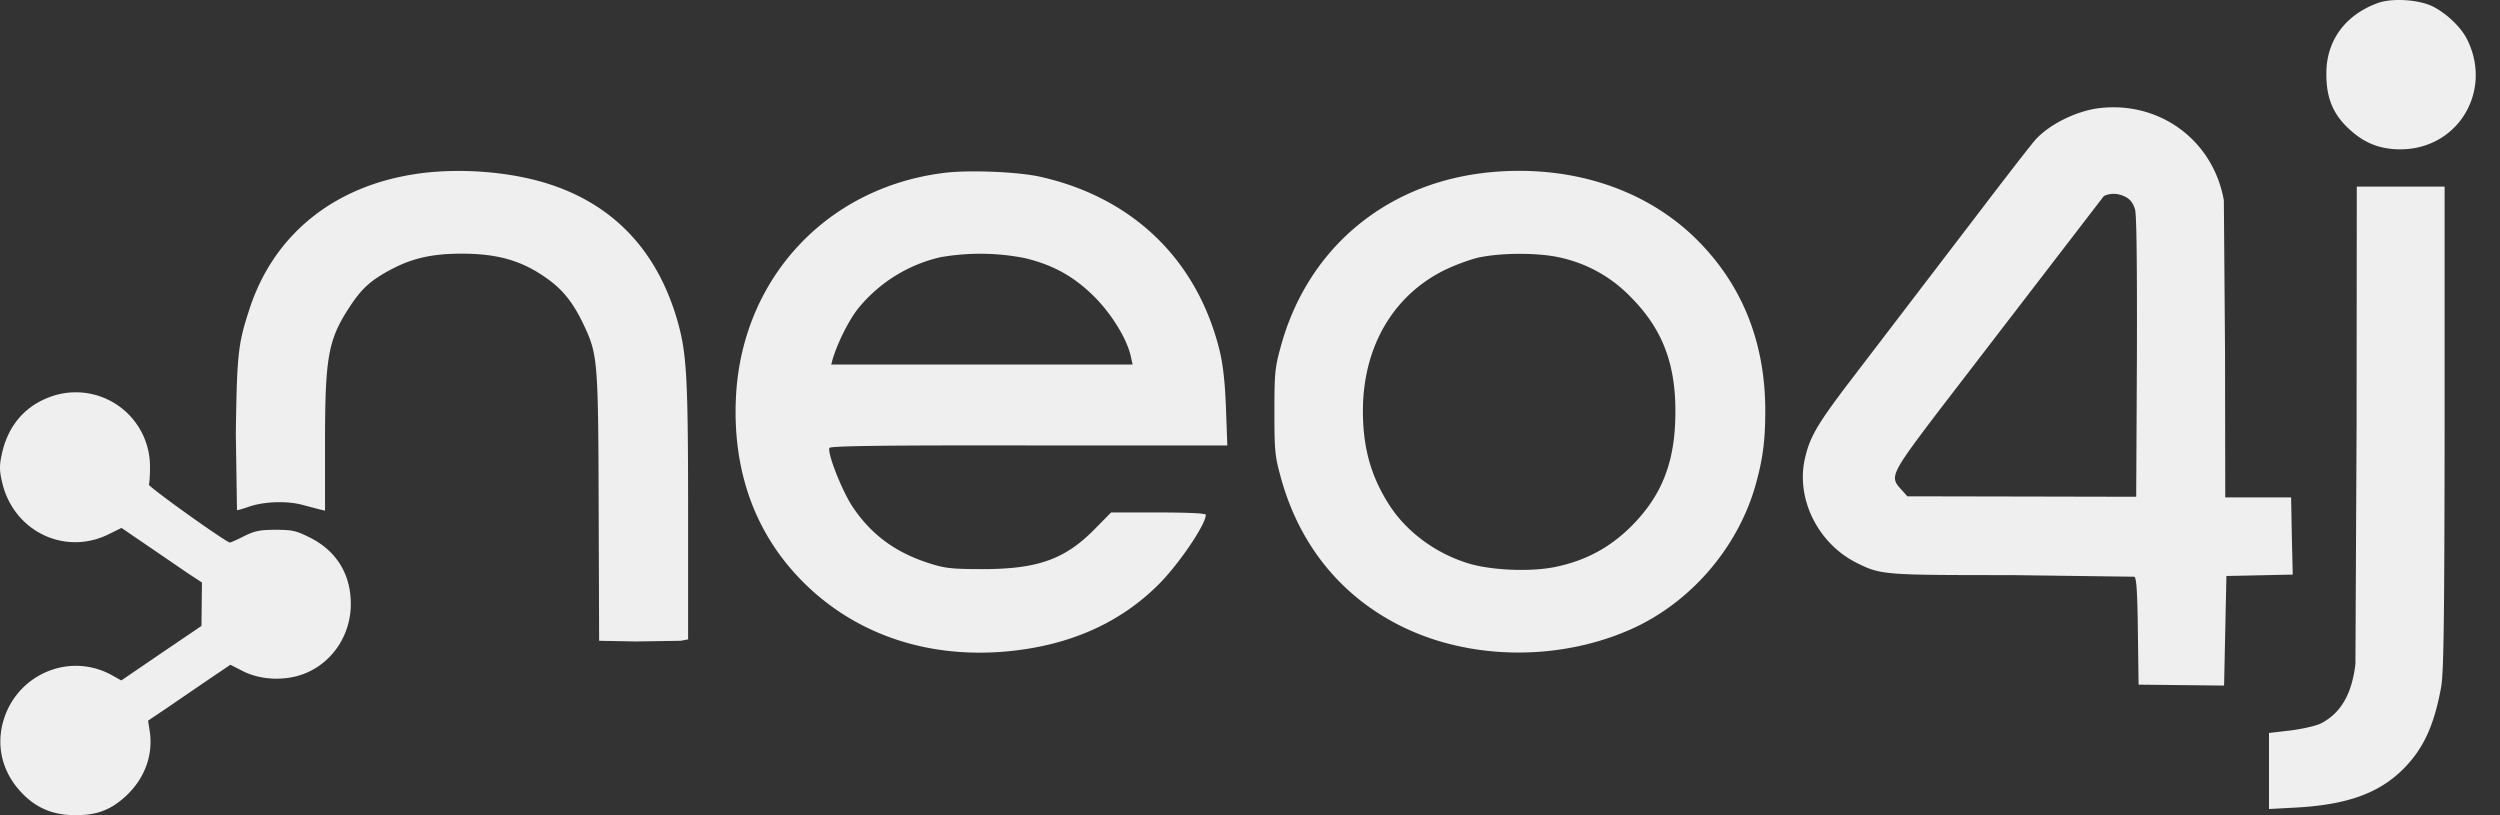 <svg xmlns="http://www.w3.org/2000/svg" width="92" height="30" fill="#efefef" xmlns:v="https://vecta.io/nano"><rect width="100%" height="100%" fill="#333333" stroke="none"/><path d="M87.498.114C86.307.548 85.61 1.492 85.61 2.7c-.008.944.272 1.573.953 2.152.553.476 1.174.68 1.948.638 2.024-.119 3.198-2.203 2.279-4.04-.238-.476-.808-1.004-1.327-1.242-.527-.23-1.463-.281-1.965-.094zm-10.28 3.87c-.825.111-1.795.587-2.313 1.157-.119.128-.978 1.233-1.905 2.449l-4.907 6.421c-1.25 1.641-1.505 2.092-1.684 2.917-.306 1.471.51 3.079 1.914 3.785.893.442.953.451 5.698.451l4.525.059c.077.051.111.587.128 2.016l.026 1.956 1.573.017 1.573.017.043-2.016.043-2.016 1.216-.026 1.225-.026-.034-1.42-.026-1.42h-1.216-1.208l-.008-5.358-.043-5.571c-.391-2.22-2.373-3.674-4.618-3.393zM78.23 7.25c.17.094.272.23.34.459.059.213.076 2.092.068 5.452l-.026 5.12-4.21-.009-4.21-.008-.23-.255c-.425-.459-.383-.553 1.276-2.747l6.183-8.046c.247-.119.527-.111.808.034zm-62.961-.842c-3.011.459-5.205 2.245-6.089 4.967-.417 1.276-.459 1.616-.502 4.567l.043 2.832c.043 0 .247-.06.442-.128.536-.187 1.361-.221 1.931-.076l.68.179.187.043v-2.466c0-3.198.111-3.827.919-5.052.442-.672.782-.978 1.565-1.386.757-.391 1.471-.553 2.543-.553 1.369 0 2.271.272 3.206.961.536.391.901.859 1.259 1.599.544 1.148.561 1.276.578 6.753l.017 4.933 1.361.025 1.641-.025.272-.051v-4.68c0-4.975-.051-5.843-.391-7.042-.731-2.543-2.305-4.235-4.678-5.018-1.437-.476-3.376-.629-4.984-.383zm19.453-.043c-4.389.553-7.51 4.006-7.646 8.428-.085 2.568.706 4.763 2.322 6.464 1.931 2.033 4.652 2.994 7.671 2.713 2.271-.213 4.125-1.029 5.554-2.449.74-.731 1.752-2.22 1.752-2.577 0-.051-.595-.085-1.744-.085h-1.743l-.612.621c-1.089 1.106-2.101 1.463-4.108 1.463-1.097 0-1.369-.026-1.914-.196-1.284-.4-2.177-1.055-2.875-2.092-.391-.587-.927-1.948-.859-2.169.026-.076 1.956-.102 7.34-.094h7.306l-.051-1.378c-.034-.953-.111-1.607-.23-2.101-.816-3.325-3.155-5.613-6.549-6.396-.825-.196-2.671-.272-3.615-.153zm3.011 3.138c1.046.255 1.803.68 2.56 1.437.646.655 1.199 1.573 1.327 2.203l.06.272h-5.545-5.545l.051-.196c.187-.621.604-1.446.936-1.863a5.49 5.49 0 0 1 3.019-1.888 8.47 8.47 0 0 1 3.138.034zm16.862-3.138c-3.708.442-6.523 2.866-7.476 6.438-.204.74-.221.978-.221 2.356s.017 1.616.221 2.356c.638 2.381 2.067 4.244 4.15 5.375 2.534 1.386 5.928 1.497 8.7.289 2.22-.97 3.989-3.011 4.644-5.358.264-.953.349-1.616.349-2.739-.008-2.568-.901-4.72-2.654-6.396-1.931-1.829-4.72-2.67-7.714-2.322zm2.892 3.13a5.12 5.12 0 0 1 2.534 1.446c1.148 1.157 1.641 2.432 1.633 4.218 0 1.82-.485 3.079-1.642 4.227-.765.757-1.65 1.242-2.747 1.471-.893.196-2.39.136-3.24-.128-1.191-.366-2.245-1.148-2.875-2.109-.689-1.055-.995-2.126-.995-3.495 0-2.347 1.106-4.252 3.011-5.188.383-.187.961-.4 1.284-.468.884-.179 2.262-.17 3.036.026zm29.236 5.979l-.043 8.956c-.128 1.106-.536 1.811-1.259 2.186-.187.094-.663.204-1.123.264l-.799.093v1.395 1.403l.961-.051c1.914-.102 3.104-.527 4.014-1.454.723-.74 1.106-1.59 1.361-2.985.093-.561.119-2.279.127-9.551V6.867h-1.616-1.616l-.008 8.607zm-84.99-.825C.84 15.015.261 15.746.057 16.758c-.085.4-.077.587.034 1.046.442 1.76 2.296 2.645 3.895 1.862l.485-.238.961.655 1.48 1.012.519.34-.008.799-.009.8-1.48 1.004-1.471 1.003-.349-.196c-1.658-.91-3.708.077-4.057 1.965-.162.893.128 1.769.825 2.449.51.502 1.114.74 1.897.74s1.284-.187 1.837-.689c.706-.646 1.029-1.522.893-2.407l-.06-.383.646-.434L7.61 25.05l.868-.587.451.23c.646.332 1.539.374 2.237.111 1.046-.391 1.744-1.42 1.744-2.577 0-1.089-.519-1.939-1.48-2.432-.527-.264-.655-.298-1.276-.298-.578 0-.765.034-1.165.23-.264.136-.502.238-.527.238-.136 0-3.028-2.067-2.985-2.135.026-.043.043-.349.043-.672a2.73 2.73 0 0 0-3.785-2.509z"/></svg>
